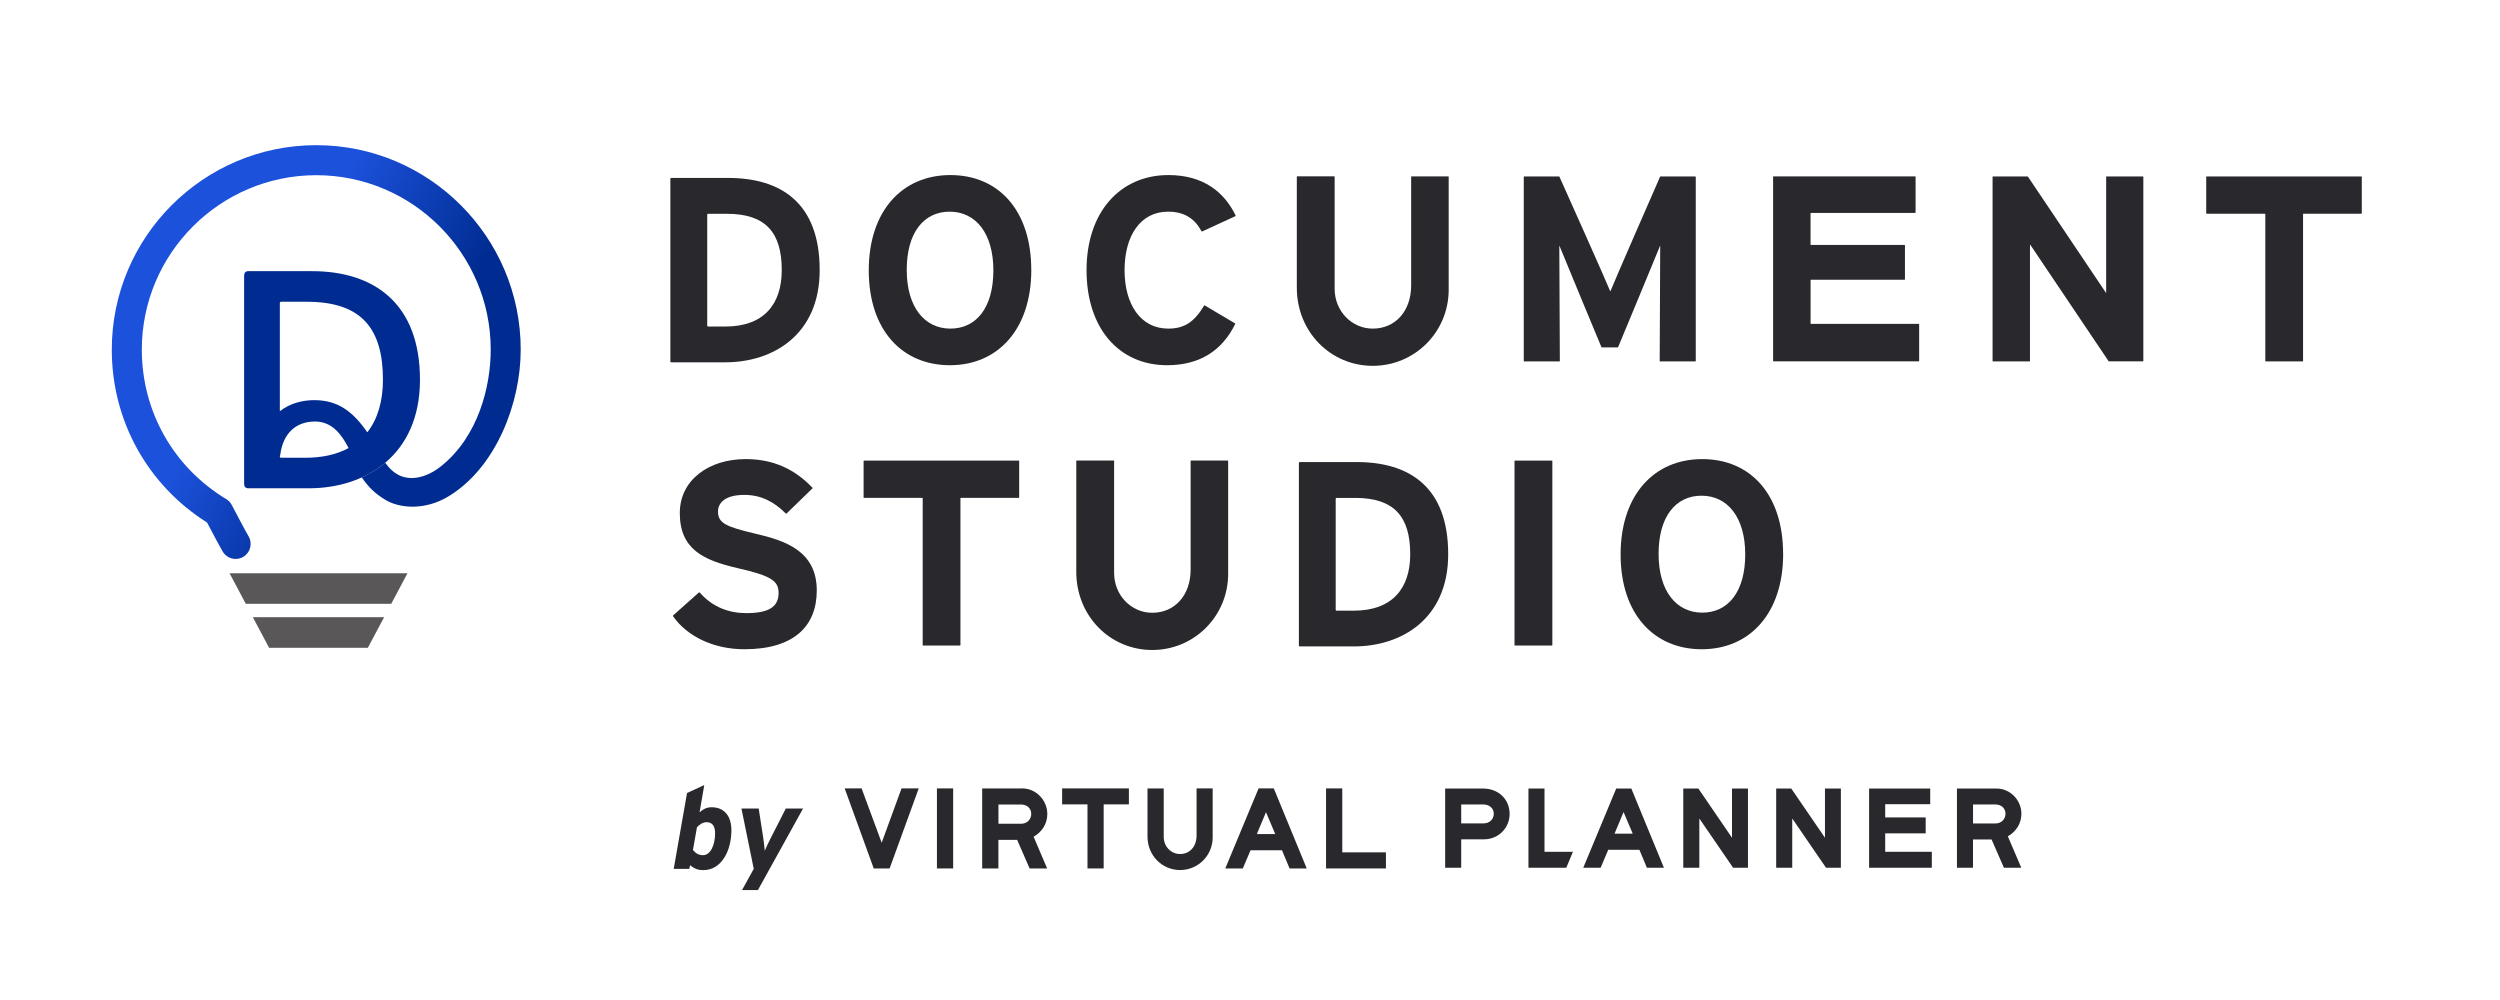 <?xml version="1.0" encoding="UTF-8"?>
<svg id="_レイヤー_1" data-name="レイヤー_1" xmlns="http://www.w3.org/2000/svg" xmlns:xlink="http://www.w3.org/1999/xlink" viewBox="0 0 566.93 226.77">
  <defs>
    <style>
      .cls-1 {
        fill: #595757;
      }

      .cls-2 {
        fill: url(#_名称未設定グラデーション_15);
      }

      .cls-3 {
        fill: #28282d;
      }

      .cls-4 {
        fill: #002c91;
      }
    </style>
    <linearGradient id="_名称未設定グラデーション_15" data-name="名称未設定グラデーション 15" x1="30.48" y1="57.99" x2="110.57" y2="104.23" gradientUnits="userSpaceOnUse">
      <stop offset=".35" stop-color="#1c51db"/>
      <stop offset=".75" stop-color="#002c91"/>
    </linearGradient>
  </defs>
  <g>
    <path class="cls-3" d="M185.88,61.26c0,14.69-10.63,20.9-21.38,20.9h-12.26c-.12,0-.22-.06-.22-.18v-41.42c0-.14.07-.21.22-.21h12.86c11.95,0,20.78,5.61,20.78,20.9ZM177.28,61.26c0-8.54-3.64-12.78-12.48-12.78h-4.18c-.17,0-.24.08-.24.23v25.14c0,.13.08.2.21.2h3.91c8.78,0,12.78-5.14,12.78-12.78Z"/>
    <path class="cls-3" d="M328.41,125.69c0,14.69-10.63,20.9-21.38,20.9h-12.26c-.12,0-.22-.06-.22-.18v-41.42c0-.14.07-.21.22-.21h12.86c11.95,0,20.78,5.61,20.78,20.9ZM319.8,125.69c0-8.54-3.64-12.78-12.48-12.78h-4.18c-.17,0-.24.08-.24.23v25.14c0,.13.08.2.21.2h3.91c8.78,0,12.78-5.14,12.78-12.78Z"/>
    <path class="cls-3" d="M233.87,61.2c0,13.5-7.59,21.62-18.46,21.62s-18.4-8-18.4-21.5,7.59-21.62,18.51-21.62,18.34,8,18.34,21.5ZM225.27,61.32c0-8.48-4.06-13.32-9.91-13.32s-9.74,4.72-9.74,13.2,4.06,13.32,9.91,13.32,9.74-4.72,9.74-13.2Z"/>
    <path class="cls-3" d="M185.22,133.91c0,7.94-5.02,13.32-16.42,13.32-6.93,0-12.96-2.89-16.16-7.47-.05-.08-.04-.15.02-.21.08-.07,4.99-4.45,5.81-5.18.07-.07.15-.06.21,0,2.9,3.33,6.64,4.67,10.59,4.67,4.96,0,7.29-1.37,7.29-4.54,0-2.69-1.43-3.88-9.32-5.67-7.7-1.79-13.08-4.24-13.08-12.48,0-7.59,6.69-12.24,14.93-12.24,6.47,0,11.23,2.41,15.15,6.49.04.04.05.11,0,.15-.69.67-5.84,5.67-5.88,5.71-.04.04-.11.04-.15,0-2.68-2.68-5.64-4.23-9.42-4.23-4.48,0-5.97,1.91-5.97,3.76,0,2.63,1.79,3.46,8.42,5.02,6.63,1.55,13.98,3.82,13.98,12.9Z"/>
    <path class="cls-3" d="M404.37,125.61c0,13.5-7.59,21.62-18.46,21.62s-18.4-8-18.4-21.5,7.59-21.62,18.51-21.62,18.34,8,18.34,21.5ZM395.77,125.73c0-8.48-4.06-13.32-9.91-13.32s-9.74,4.72-9.74,13.2,4.06,13.32,9.91,13.32,9.74-4.72,9.74-13.2Z"/>
    <path class="cls-3" d="M410.59,73.35v-9.8c0-.07.04-.11.1-.11h21.19c.07,0,.11-.02.11-.11v-7.67c0-.06-.03-.11-.11-.11h-21.19c-.07,0-.11-.03-.11-.11v-7.04c0-.07.04-.11.1-.11,1.69,0,23.55,0,23.61,0s.11-.04.11-.11v-8.08c0-.06-.04-.1-.11-.1h-32.1c-.07,0-.1.02-.1.11v41.72c0,.07.05.11.1.11h32.91c.07,0,.11-.04.11-.11v-8.28c0-.06-.04-.1-.11-.1h-24.43c-.07,0-.1-.05-.1-.11Z"/>
    <path class="cls-3" d="M513.59,48.47h-13.18c-.07,0-.1-.04-.1-.11v-8.24c0-.07.04-.1.1-.1h35.07c.07,0,.11.04.11.1v8.24c0,.07-.04.11-.11.11h-13.11c-.07,0-.1.04-.1.11v33.27c0,.07-.04.11-.11.11h-8.35c-.07,0-.1-.04-.1-.11v-33.27c0-.06-.05-.11-.11-.11Z"/>
    <path class="cls-3" d="M209.12,112.9h-13.18c-.07,0-.1-.04-.1-.11v-8.24c0-.07.04-.1.1-.1h35.07c.07,0,.11.04.11.1v8.24c0,.07-.04.11-.11.11h-13.11c-.07,0-.1.04-.1.11v33.27c0,.07-.04.11-.11.11h-8.35c-.07,0-.1-.04-.1-.11v-33.27c0-.06-.05-.11-.11-.11Z"/>
    <path class="cls-3" d="M252.65,104.56v25.38c0,5.03,3.87,9.02,8.64,9.02,5.15,0,8.71-4,8.71-9.79v-24.62c0-.07.02-.11.1-.11h8.3c.07,0,.11.04.11.1v25.58c0,9.6-7.68,17.28-17.22,17.28s-17.22-7.68-17.22-17.73v-25.14c0-.06.03-.1.1-.1h8.36c.07,0,.11.04.11.1Z"/>
    <path class="cls-3" d="M302.66,40.12v25.38c0,5.03,3.87,9.02,8.64,9.02,5.15,0,8.71-4,8.71-9.79v-24.62c0-.07.02-.11.1-.11h8.3c.07,0,.11.04.11.1v25.58c0,9.6-7.68,17.28-17.22,17.28s-17.22-7.68-17.22-17.73v-25.14c0-.06.03-.1.1-.1h8.36c.07,0,.11.04.11.1Z"/>
    <path class="cls-3" d="M343.55,104.45h8.37c.07,0,.11.05.11.11v41.72c0,.07-.04.11-.11.11h-8.37c-.07,0-.1-.04-.1-.11v-41.72c0-.07.03-.1.1-.1Z"/>
    <path class="cls-3" d="M477.56,66.38c-1.25-1.84-17.63-26.25-17.66-26.29-.04-.06-.08-.08-.14-.08h-7.79c-.07,0-.11.03-.11.11v41.73c0,.07.04.1.1.1h8.27c.07,0,.11-.04.11-.11v-26.34s.04-.05.07,0,16.56,24.64,17.72,26.35c.05.07.1.09.19.09h7.62c.07,0,.11-.04.11-.11v-41.72c0-.07-.04-.1-.11-.1-.97,0-8.16,0-8.22,0-.06,0-.1.04-.1.1v26.27s-.03.07-.08,0Z"/>
    <path class="cls-3" d="M365.2,66.04c.8-2.05,10.56-24.41,11.25-25.94.02-.05.04-.08.13-.08.87,0,7.8,0,7.87,0,.07,0,.1.04.1.11,0,.06,0,39.38,0,41.72,0,.07-.02.11-.1.11-.08,0-7,0-7.97,0-.07,0-.11-.04-.11-.11,0-1.71.12-23.98.12-26.12,0-.03-.02-.04-.03,0-.78,1.98-8.91,21.54-9.51,22.97-.02.06-.06.08-.13.08s-3.47,0-3.54,0-.1-.02-.13-.08c-.6-1.43-8.73-20.99-9.51-22.97-.01-.03-.03-.02-.03,0,0,2.14.11,24.41.12,26.12,0,.07-.04.11-.11.11h-7.97c-.08,0-.1-.04-.1-.11v-41.72c0-.06.03-.11.1-.11h7.87c.08,0,.1.03.13.08.69,1.53,10.7,23.89,11.5,25.94.01.03.05.03.06,0Z"/>
    <path class="cls-3" d="M280.19,49c-.88.41-7.51,3.47-7.57,3.49-.06.03-.12,0-.15-.05-1.55-2.86-3.87-4.44-7.6-4.44-6.27,0-9.85,5.49-9.85,13.26s3.64,13.26,9.91,13.26c3.73,0,5.94-1.58,8.13-5.22.04-.06.09-.07.14-.04.05.03,6.04,3.58,6.86,4.07.06.04.08.09.05.14-2.87,5.87-7.88,9.35-15.43,9.35-10.93,0-18.28-8.36-18.28-21.56s7.64-21.56,18.57-21.56c7.84,0,12.61,3.77,15.24,9.16.03.05.02.12-.05.14Z"/>
  </g>
  <g>
    <path class="cls-1" d="M87.1,139.97l-3.68,6.93h-22.4l-3.68-6.93h29.75ZM52.06,130l3.68,6.93h32.98l3.68-6.93h-40.33Z"/>
    <path class="cls-2" d="M71.72,32.92c-25.57,0-46.37,20.8-46.37,46.37,0,16.07,8.06,30.65,21.61,39.21.86,1.64,2.75,5.23,3.54,6.57.63,1.08,1.77,1.68,2.94,1.68.59,0,1.18-.15,1.72-.47,1.62-.95,2.16-3.04,1.21-4.66-.77-1.31-3.01-5.57-3.81-7.1-.29-.55-.72-1.02-1.26-1.34-11.99-7.24-19.14-19.91-19.14-33.89,0-21.81,17.75-39.56,39.56-39.56s39.56,17.75,39.56,39.56c0,8.09-2.67,19.73-11.5,26.63-2.34,1.83-8.3,5-12.41-.99-1.61,1.36-3.41,2.46-5.33,3.33,1.54,2.26,3.07,3.72,5.42,5.13,3.1,1.85,8.81,2.46,14.25-.83,10.8-6.55,16.37-21.17,16.37-33.27,0-25.57-20.8-46.37-46.37-46.37Z"/>
    <path class="cls-4" d="M70.76,61.49h-14.46c-.61,0-.94.41-.94.97v47.31c0,.55.32.96.95.96h13.75c12.66,0,25.18-7.32,25.18-24.62s-10.41-24.62-24.48-24.62ZM69.16,103.8h-5.41c-.17,0-.29-.1-.29-.27v-.03c.04-.12.07-.24.09-.36.65-4.94,3.59-7.55,7.89-7.55,3.8,0,5.98,2.83,7.61,6.02-2.61,1.42-5.88,2.2-9.89,2.2ZM83.3,98.04c-3.23-4.68-6.66-7.3-12.02-7.3-2.63,0-5.48.68-7.82,2.51v-24.5c0-.21.1-.32.33-.32h5.78c12.23,0,17.27,5.87,17.27,17.68,0,4.81-1.16,8.89-3.55,11.93Z"/>
  </g>
  <g>
    <g>
      <path class="cls-3" d="M165.86,188.3c0,4.66-2.27,9.02-6.36,9.02-1.38,0-2.14-.42-3.02-1.12l-.16.83h-3.54l3.02-17.2,3.91-1.8-1.07,6.18c.76-.68,1.62-1.15,2.71-1.15,2.89,0,4.51,1.98,4.51,5.24ZM162.16,188.9c0-1.62-.68-2.45-1.9-2.45-.94,0-1.64.55-2.21,1.15l-.91,5.16c.68.78,1.28,1.17,2.29,1.17,1.69,0,2.74-2.29,2.74-5.03Z"/>
      <path class="cls-3" d="M182.11,183.35l-10.24,18.5h-3.6l2.66-4.82-2.79-13.68h3.91l1.02,6.59c.16,1.07.31,2.34.36,3,.26-.68.86-1.93,1.41-3l3.36-6.59h3.91Z"/>
    </g>
    <g>
      <polygon class="cls-3" points="191.55 178.79 195.39 178.79 199.94 191.11 204.44 178.79 208.34 178.79 201.74 196.94 198.14 196.94 191.55 178.79"/>
      <rect class="cls-3" x="212.47" y="178.79" width="3.68" height="18.15"/>
      <path class="cls-3" d="M231.27,186.8h.33c1.28,0,2.26-.98,2.26-2.23s-.95-2.13-2.34-2.13h-5.1v4.36h4.85ZM231.48,178.79h.35c3.08,0,5.67,2.64,5.67,5.81,0,2.16-1.15,4.03-3.11,5.15l3.08,7.2h-3.98l-2.83-6.49h-4.25v6.49h-3.68v-18.15h8.75Z"/>
      <polygon class="cls-3" points="246.61 182.41 240.86 182.41 240.86 178.79 256 178.79 256 182.41 250.28 182.41 250.28 196.94 246.61 196.94 246.61 182.41"/>
      <path class="cls-3" d="M263.9,178.79v11.01c0,2.16,1.66,3.87,3.71,3.87,2.21,0,3.74-1.71,3.74-4.2v-10.68h3.65v11.1c0,4.12-3.3,7.41-7.39,7.41s-7.39-3.3-7.39-7.6v-10.9h3.68Z"/>
      <path class="cls-3" d="M287.09,184.18l-2.07,4.96h4.17l-2.1-4.96ZM285.4,178.79h3.46l7.47,18.15h-3.89l-1.72-4.12h-7.14l-1.74,4.12h-3.98l7.55-18.15Z"/>
      <polygon class="cls-3" points="300.71 178.79 304.39 178.79 304.39 193.29 314.29 193.29 314.29 196.94 300.71 196.94 300.71 178.79"/>
      <path class="cls-3" d="M336.32,178.82h-8.6v17.96h3.64v-6.45h5.23c3.18,0,5.75-2.56,5.75-5.74,0-3.35-2.54-5.77-6.01-5.77ZM336.51,186.72h-5.15v-4.29h4.99c1.4,0,2.4.86,2.4,2.1s-.97,2.18-2.24,2.18Z"/>
      <path class="cls-3" d="M377.33,196.78l-1.26-3.06-6.13-14.9h-3.43l-7.47,17.96h3.94l.21-.5,1.51-3.57h7.07l1.7,4.07h3.86ZM366.13,189.06l2.05-4.91,2.08,4.91h-4.13Z"/>
      <polygon class="cls-3" points="356.7 193.16 350.25 193.16 350.25 178.82 346.61 178.82 346.61 196.78 355.19 196.78 356.7 193.16"/>
      <polygon class="cls-3" points="392.77 178.82 392.77 189.98 385.14 178.82 381.72 178.82 381.72 196.78 381.72 196.78 385.36 196.78 385.36 196.78 385.36 185.61 393.02 196.78 396.39 196.78 396.39 196.78 396.39 178.82 392.77 178.82"/>
      <polygon class="cls-3" points="427.51 193.16 427.51 188.98 436.69 188.98 436.69 188.98 436.69 185.37 436.69 185.37 427.51 185.37 427.51 182.37 437.72 182.37 437.72 178.82 423.87 178.82 423.86 178.82 423.86 196.78 423.87 196.78 423.87 196.78 438.08 196.78 438.08 196.78 438.08 193.16 427.51 193.16"/>
      <path class="cls-3" d="M458.4,184.56c0-3.13-2.56-5.74-5.61-5.74h-9.01v17.96h3.64v-6.42h4.21l2.8,6.42h3.94l-3.05-7.12c1.94-1.11,3.07-2.97,3.07-5.1ZM452.55,186.74h-5.12v-4.31h5.04c1.38,0,2.32.86,2.32,2.1s-.97,2.21-2.24,2.21Z"/>
      <polygon class="cls-3" points="413.85 189.98 406.21 178.82 402.79 178.82 402.79 196.78 402.79 196.78 406.43 196.78 406.43 196.78 406.43 185.61 414.09 196.78 417.46 196.78 417.46 196.78 417.46 178.82 413.85 178.82 413.85 189.98"/>
    </g>
  </g>
</svg>